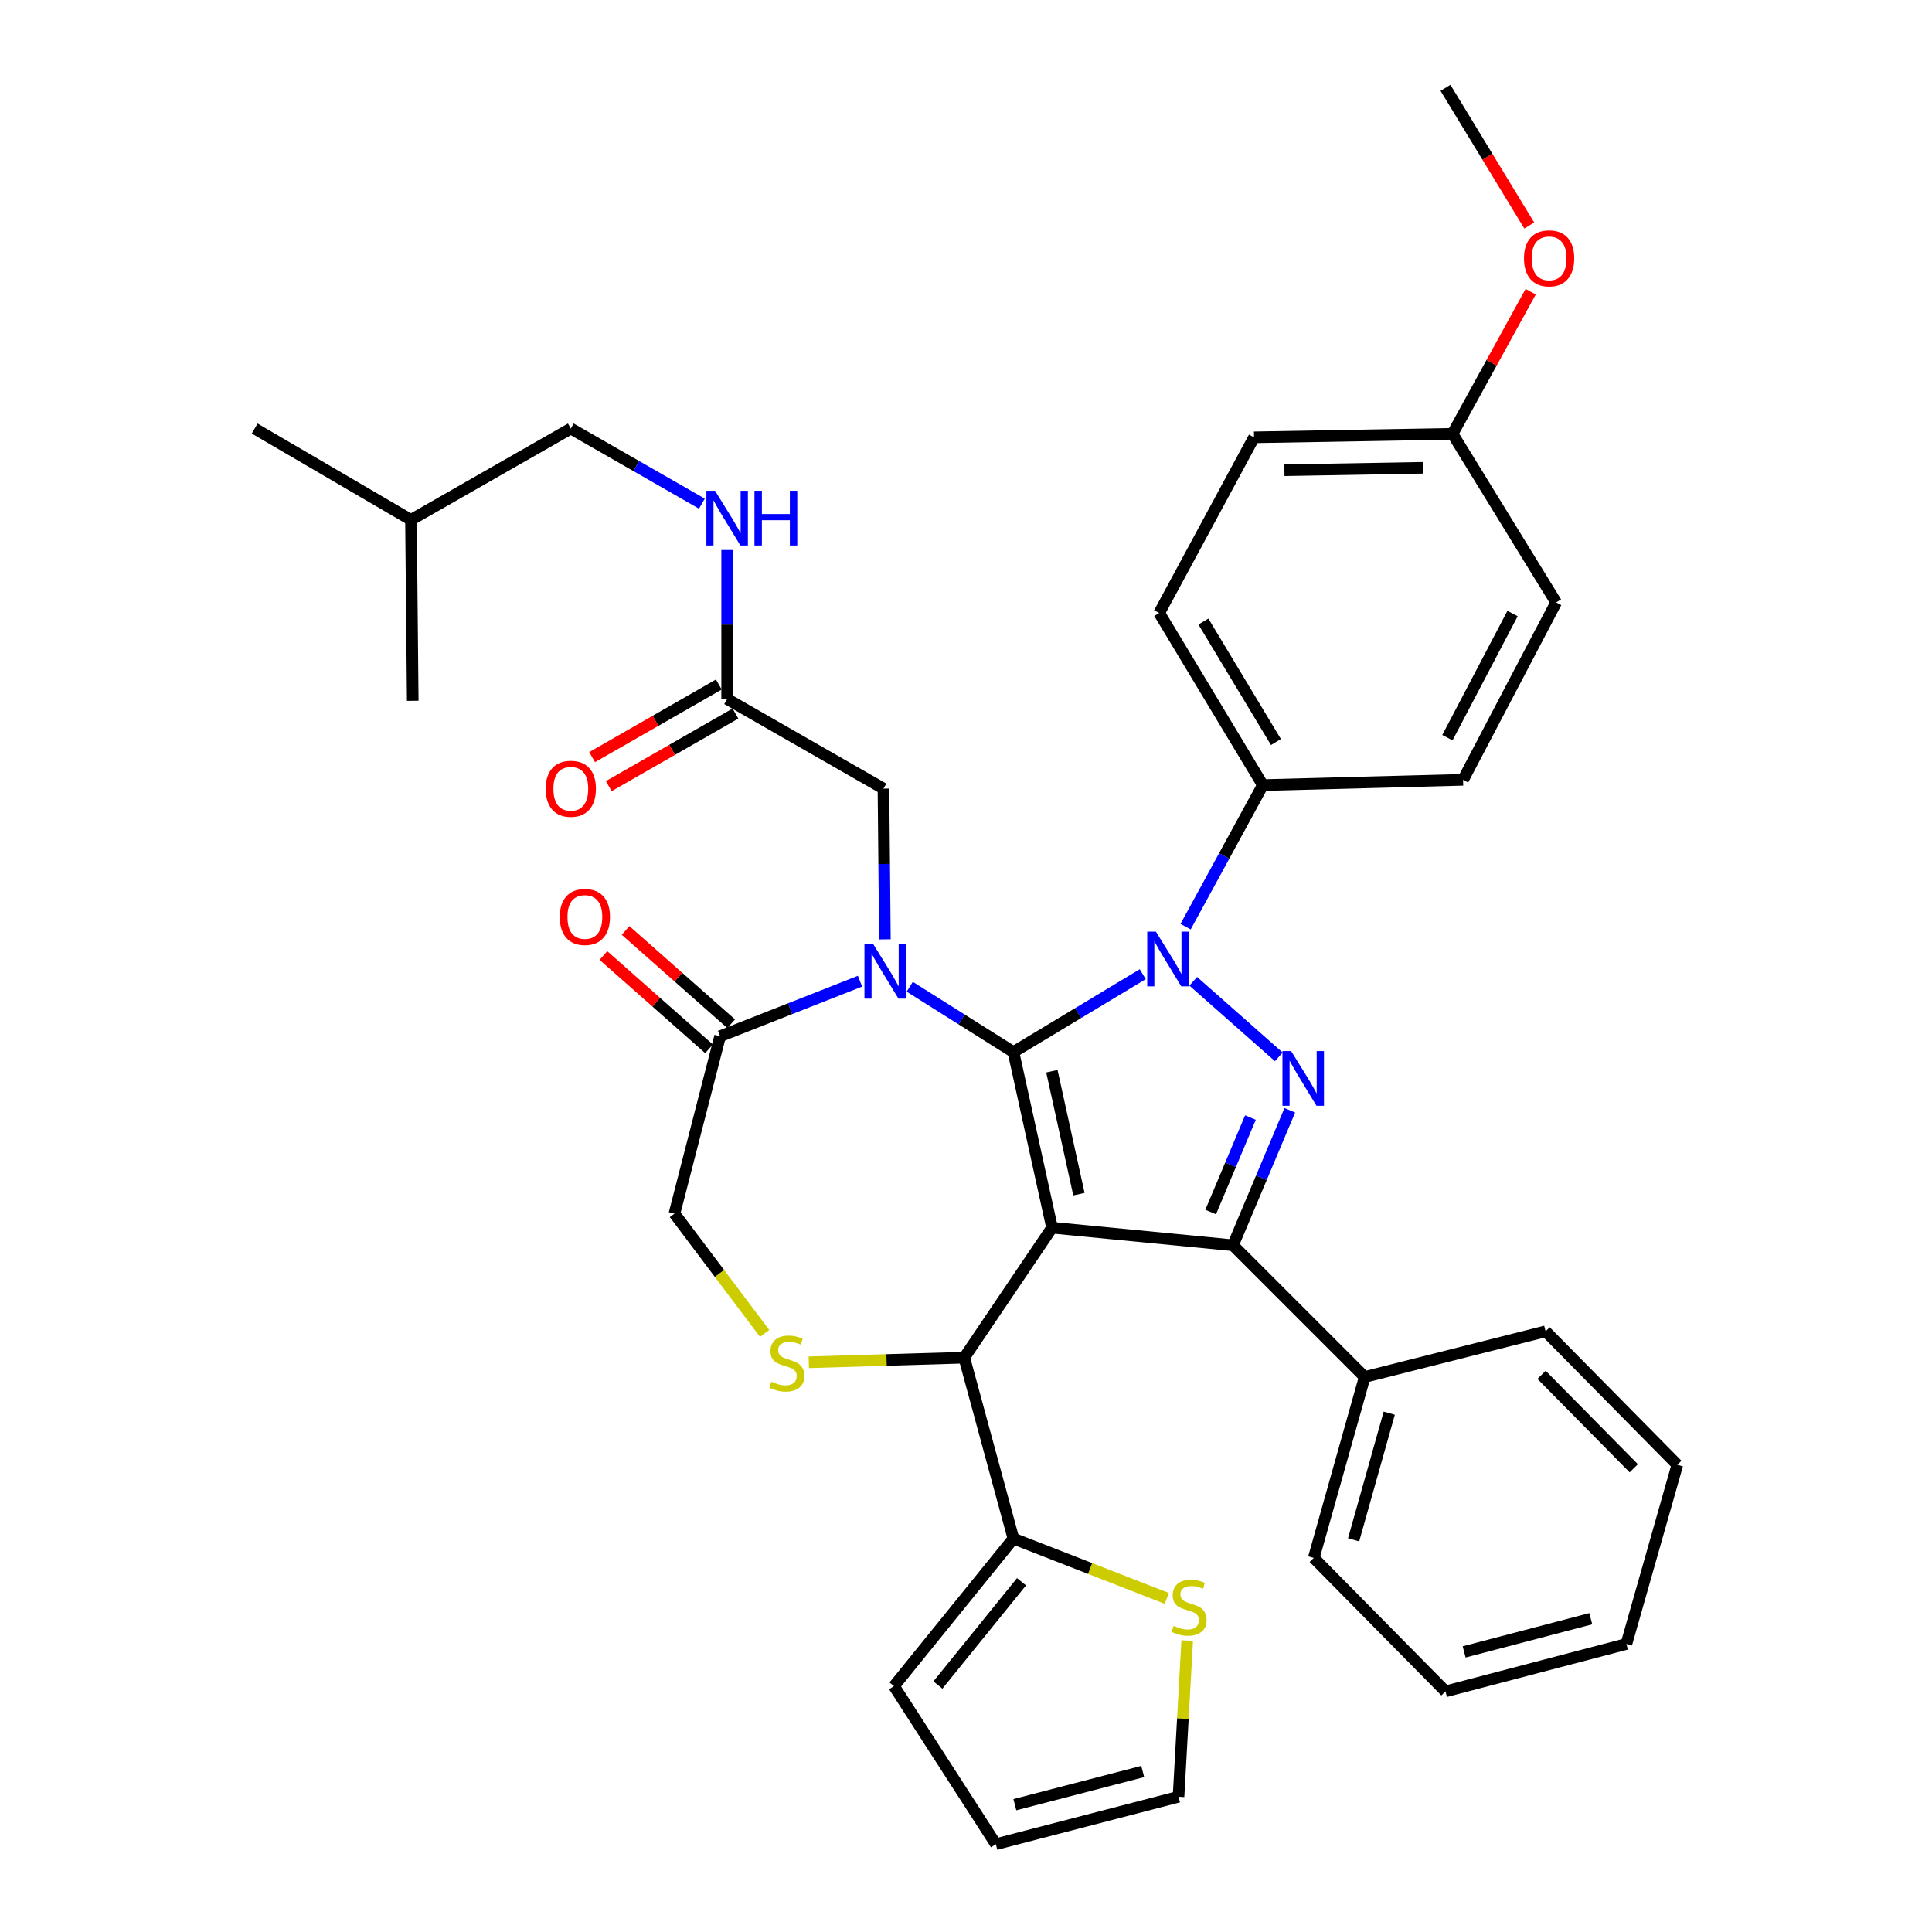 <?xml version='1.0' encoding='iso-8859-1'?>
<svg version='1.1' baseProfile='full'
              xmlns='http://www.w3.org/2000/svg'
                      xmlns:rdkit='http://www.rdkit.org/xml'
                      xmlns:xlink='http://www.w3.org/1999/xlink'
                  xml:space='preserve'
width='1000px' height='1000px' viewBox='0 0 1000 1000'>
<!-- END OF HEADER -->
<rect style='opacity:1.0;fill:#FFFFFF;stroke:none' width='1000' height='1000' x='0' y='0'> </rect>
<path class='bond-0' d='M 376.368,361.816 L 376.368,323.25' style='fill:none;fill-rule:evenodd;stroke:#000000;stroke-width:6px;stroke-linecap:butt;stroke-linejoin:miter;stroke-opacity:1' />
<path class='bond-0' d='M 376.368,323.25 L 376.368,284.684' style='fill:none;fill-rule:evenodd;stroke:#0000FF;stroke-width:6px;stroke-linecap:butt;stroke-linejoin:miter;stroke-opacity:1' />
<path class='bond-1' d='M 372.064,354.305 L 339.271,373.097' style='fill:none;fill-rule:evenodd;stroke:#000000;stroke-width:6px;stroke-linecap:butt;stroke-linejoin:miter;stroke-opacity:1' />
<path class='bond-1' d='M 339.271,373.097 L 306.478,391.889' style='fill:none;fill-rule:evenodd;stroke:#FF0000;stroke-width:6px;stroke-linecap:butt;stroke-linejoin:miter;stroke-opacity:1' />
<path class='bond-1' d='M 380.672,369.326 L 347.879,388.118' style='fill:none;fill-rule:evenodd;stroke:#000000;stroke-width:6px;stroke-linecap:butt;stroke-linejoin:miter;stroke-opacity:1' />
<path class='bond-1' d='M 347.879,388.118 L 315.086,406.91' style='fill:none;fill-rule:evenodd;stroke:#FF0000;stroke-width:6px;stroke-linecap:butt;stroke-linejoin:miter;stroke-opacity:1' />
<path class='bond-2' d='M 376.368,361.816 L 457.276,408.185' style='fill:none;fill-rule:evenodd;stroke:#000000;stroke-width:6px;stroke-linecap:butt;stroke-linejoin:miter;stroke-opacity:1' />
<path class='bond-3' d='M 295.45,221.813 L 212.724,269.087' style='fill:none;fill-rule:evenodd;stroke:#000000;stroke-width:6px;stroke-linecap:butt;stroke-linejoin:miter;stroke-opacity:1' />
<path class='bond-4' d='M 295.45,221.813 L 329.373,241.253' style='fill:none;fill-rule:evenodd;stroke:#000000;stroke-width:6px;stroke-linecap:butt;stroke-linejoin:miter;stroke-opacity:1' />
<path class='bond-4' d='M 329.373,241.253 L 363.296,260.692' style='fill:none;fill-rule:evenodd;stroke:#0000FF;stroke-width:6px;stroke-linecap:butt;stroke-linejoin:miter;stroke-opacity:1' />
<path class='bond-5' d='M 212.724,269.087 L 213.638,362.729' style='fill:none;fill-rule:evenodd;stroke:#000000;stroke-width:6px;stroke-linecap:butt;stroke-linejoin:miter;stroke-opacity:1' />
<path class='bond-6' d='M 212.724,269.087 L 131.816,221.813' style='fill:none;fill-rule:evenodd;stroke:#000000;stroke-width:6px;stroke-linecap:butt;stroke-linejoin:miter;stroke-opacity:1' />
<path class='bond-7' d='M 613.671,479.641 L 633.656,443.004' style='fill:none;fill-rule:evenodd;stroke:#0000FF;stroke-width:6px;stroke-linecap:butt;stroke-linejoin:miter;stroke-opacity:1' />
<path class='bond-7' d='M 633.656,443.004 L 653.641,406.367' style='fill:none;fill-rule:evenodd;stroke:#000000;stroke-width:6px;stroke-linecap:butt;stroke-linejoin:miter;stroke-opacity:1' />
<path class='bond-8' d='M 591.475,504.238 L 558.01,524.39' style='fill:none;fill-rule:evenodd;stroke:#0000FF;stroke-width:6px;stroke-linecap:butt;stroke-linejoin:miter;stroke-opacity:1' />
<path class='bond-8' d='M 558.01,524.39 L 524.546,544.542' style='fill:none;fill-rule:evenodd;stroke:#000000;stroke-width:6px;stroke-linecap:butt;stroke-linejoin:miter;stroke-opacity:1' />
<path class='bond-9' d='M 617.624,507.912 L 661.903,547.018' style='fill:none;fill-rule:evenodd;stroke:#0000FF;stroke-width:6px;stroke-linecap:butt;stroke-linejoin:miter;stroke-opacity:1' />
<path class='bond-10' d='M 638.184,644.542 L 706.368,712.725' style='fill:none;fill-rule:evenodd;stroke:#000000;stroke-width:6px;stroke-linecap:butt;stroke-linejoin:miter;stroke-opacity:1' />
<path class='bond-11' d='M 638.184,644.542 L 544.542,635.453' style='fill:none;fill-rule:evenodd;stroke:#000000;stroke-width:6px;stroke-linecap:butt;stroke-linejoin:miter;stroke-opacity:1' />
<path class='bond-12' d='M 638.184,644.542 L 652.889,609.612' style='fill:none;fill-rule:evenodd;stroke:#000000;stroke-width:6px;stroke-linecap:butt;stroke-linejoin:miter;stroke-opacity:1' />
<path class='bond-12' d='M 652.889,609.612 L 667.594,574.683' style='fill:none;fill-rule:evenodd;stroke:#0000FF;stroke-width:6px;stroke-linecap:butt;stroke-linejoin:miter;stroke-opacity:1' />
<path class='bond-12' d='M 626.639,627.346 L 636.933,602.895' style='fill:none;fill-rule:evenodd;stroke:#000000;stroke-width:6px;stroke-linecap:butt;stroke-linejoin:miter;stroke-opacity:1' />
<path class='bond-12' d='M 636.933,602.895 L 647.226,578.444' style='fill:none;fill-rule:evenodd;stroke:#0000FF;stroke-width:6px;stroke-linecap:butt;stroke-linejoin:miter;stroke-opacity:1' />
<path class='bond-13' d='M 544.542,635.453 L 524.546,544.542' style='fill:none;fill-rule:evenodd;stroke:#000000;stroke-width:6px;stroke-linecap:butt;stroke-linejoin:miter;stroke-opacity:1' />
<path class='bond-13' d='M 558.451,618.097 L 544.454,554.459' style='fill:none;fill-rule:evenodd;stroke:#000000;stroke-width:6px;stroke-linecap:butt;stroke-linejoin:miter;stroke-opacity:1' />
<path class='bond-14' d='M 544.542,635.453 L 499.086,702.732' style='fill:none;fill-rule:evenodd;stroke:#000000;stroke-width:6px;stroke-linecap:butt;stroke-linejoin:miter;stroke-opacity:1' />
<path class='bond-15' d='M 524.546,544.542 L 497.713,527.637' style='fill:none;fill-rule:evenodd;stroke:#000000;stroke-width:6px;stroke-linecap:butt;stroke-linejoin:miter;stroke-opacity:1' />
<path class='bond-15' d='M 497.713,527.637 L 470.881,510.733' style='fill:none;fill-rule:evenodd;stroke:#0000FF;stroke-width:6px;stroke-linecap:butt;stroke-linejoin:miter;stroke-opacity:1' />
<path class='bond-16' d='M 445.144,507.862 L 408.933,522.114' style='fill:none;fill-rule:evenodd;stroke:#0000FF;stroke-width:6px;stroke-linecap:butt;stroke-linejoin:miter;stroke-opacity:1' />
<path class='bond-16' d='M 408.933,522.114 L 372.723,536.366' style='fill:none;fill-rule:evenodd;stroke:#000000;stroke-width:6px;stroke-linecap:butt;stroke-linejoin:miter;stroke-opacity:1' />
<path class='bond-17' d='M 458.022,486.208 L 457.649,447.196' style='fill:none;fill-rule:evenodd;stroke:#0000FF;stroke-width:6px;stroke-linecap:butt;stroke-linejoin:miter;stroke-opacity:1' />
<path class='bond-17' d='M 457.649,447.196 L 457.276,408.185' style='fill:none;fill-rule:evenodd;stroke:#000000;stroke-width:6px;stroke-linecap:butt;stroke-linejoin:miter;stroke-opacity:1' />
<path class='bond-18' d='M 372.723,536.366 L 349.091,628.181' style='fill:none;fill-rule:evenodd;stroke:#000000;stroke-width:6px;stroke-linecap:butt;stroke-linejoin:miter;stroke-opacity:1' />
<path class='bond-19' d='M 378.453,529.879 L 351.125,505.739' style='fill:none;fill-rule:evenodd;stroke:#000000;stroke-width:6px;stroke-linecap:butt;stroke-linejoin:miter;stroke-opacity:1' />
<path class='bond-19' d='M 351.125,505.739 L 323.797,481.599' style='fill:none;fill-rule:evenodd;stroke:#FF0000;stroke-width:6px;stroke-linecap:butt;stroke-linejoin:miter;stroke-opacity:1' />
<path class='bond-19' d='M 366.992,542.854 L 339.663,518.714' style='fill:none;fill-rule:evenodd;stroke:#000000;stroke-width:6px;stroke-linecap:butt;stroke-linejoin:miter;stroke-opacity:1' />
<path class='bond-19' d='M 339.663,518.714 L 312.335,494.574' style='fill:none;fill-rule:evenodd;stroke:#FF0000;stroke-width:6px;stroke-linecap:butt;stroke-linejoin:miter;stroke-opacity:1' />
<path class='bond-20' d='M 349.091,628.181 L 372.432,659.182' style='fill:none;fill-rule:evenodd;stroke:#000000;stroke-width:6px;stroke-linecap:butt;stroke-linejoin:miter;stroke-opacity:1' />
<path class='bond-20' d='M 372.432,659.182 L 395.773,690.183' style='fill:none;fill-rule:evenodd;stroke:#CCCC00;stroke-width:6px;stroke-linecap:butt;stroke-linejoin:miter;stroke-opacity:1' />
<path class='bond-21' d='M 418.648,705.117 L 458.867,703.924' style='fill:none;fill-rule:evenodd;stroke:#CCCC00;stroke-width:6px;stroke-linecap:butt;stroke-linejoin:miter;stroke-opacity:1' />
<path class='bond-21' d='M 458.867,703.924 L 499.086,702.732' style='fill:none;fill-rule:evenodd;stroke:#000000;stroke-width:6px;stroke-linecap:butt;stroke-linejoin:miter;stroke-opacity:1' />
<path class='bond-22' d='M 499.086,702.732 L 524.546,796.365' style='fill:none;fill-rule:evenodd;stroke:#000000;stroke-width:6px;stroke-linecap:butt;stroke-linejoin:miter;stroke-opacity:1' />
<path class='bond-23' d='M 603.937,827.325 L 564.241,811.845' style='fill:none;fill-rule:evenodd;stroke:#CCCC00;stroke-width:6px;stroke-linecap:butt;stroke-linejoin:miter;stroke-opacity:1' />
<path class='bond-23' d='M 564.241,811.845 L 524.546,796.365' style='fill:none;fill-rule:evenodd;stroke:#000000;stroke-width:6px;stroke-linecap:butt;stroke-linejoin:miter;stroke-opacity:1' />
<path class='bond-24' d='M 614.494,849.156 L 612.248,889.578' style='fill:none;fill-rule:evenodd;stroke:#CCCC00;stroke-width:6px;stroke-linecap:butt;stroke-linejoin:miter;stroke-opacity:1' />
<path class='bond-24' d='M 612.248,889.578 L 610.003,930' style='fill:none;fill-rule:evenodd;stroke:#000000;stroke-width:6px;stroke-linecap:butt;stroke-linejoin:miter;stroke-opacity:1' />
<path class='bond-25' d='M 524.546,796.365 L 462.73,872.724' style='fill:none;fill-rule:evenodd;stroke:#000000;stroke-width:6px;stroke-linecap:butt;stroke-linejoin:miter;stroke-opacity:1' />
<path class='bond-25' d='M 528.729,818.712 L 485.458,872.163' style='fill:none;fill-rule:evenodd;stroke:#000000;stroke-width:6px;stroke-linecap:butt;stroke-linejoin:miter;stroke-opacity:1' />
<path class='bond-26' d='M 610.003,930 L 515.456,954.545' style='fill:none;fill-rule:evenodd;stroke:#000000;stroke-width:6px;stroke-linecap:butt;stroke-linejoin:miter;stroke-opacity:1' />
<path class='bond-26' d='M 591.471,916.924 L 525.288,934.106' style='fill:none;fill-rule:evenodd;stroke:#000000;stroke-width:6px;stroke-linecap:butt;stroke-linejoin:miter;stroke-opacity:1' />
<path class='bond-27' d='M 653.641,406.367 L 600,317.274' style='fill:none;fill-rule:evenodd;stroke:#000000;stroke-width:6px;stroke-linecap:butt;stroke-linejoin:miter;stroke-opacity:1' />
<path class='bond-27' d='M 660.427,384.073 L 622.878,321.708' style='fill:none;fill-rule:evenodd;stroke:#000000;stroke-width:6px;stroke-linecap:butt;stroke-linejoin:miter;stroke-opacity:1' />
<path class='bond-28' d='M 653.641,406.367 L 757.277,403.635' style='fill:none;fill-rule:evenodd;stroke:#000000;stroke-width:6px;stroke-linecap:butt;stroke-linejoin:miter;stroke-opacity:1' />
<path class='bond-29' d='M 751.823,224.545 L 649.091,226.363' style='fill:none;fill-rule:evenodd;stroke:#000000;stroke-width:6px;stroke-linecap:butt;stroke-linejoin:miter;stroke-opacity:1' />
<path class='bond-29' d='M 736.72,242.128 L 664.807,243.4' style='fill:none;fill-rule:evenodd;stroke:#000000;stroke-width:6px;stroke-linecap:butt;stroke-linejoin:miter;stroke-opacity:1' />
<path class='bond-30' d='M 751.823,224.545 L 772.049,187.766' style='fill:none;fill-rule:evenodd;stroke:#000000;stroke-width:6px;stroke-linecap:butt;stroke-linejoin:miter;stroke-opacity:1' />
<path class='bond-30' d='M 772.049,187.766 L 792.275,150.988' style='fill:none;fill-rule:evenodd;stroke:#FF0000;stroke-width:6px;stroke-linecap:butt;stroke-linejoin:miter;stroke-opacity:1' />
<path class='bond-31' d='M 751.823,224.545 L 805.454,311.82' style='fill:none;fill-rule:evenodd;stroke:#000000;stroke-width:6px;stroke-linecap:butt;stroke-linejoin:miter;stroke-opacity:1' />
<path class='bond-32' d='M 706.368,712.725 L 680.004,806.368' style='fill:none;fill-rule:evenodd;stroke:#000000;stroke-width:6px;stroke-linecap:butt;stroke-linejoin:miter;stroke-opacity:1' />
<path class='bond-32' d='M 719.078,731.463 L 700.624,797.013' style='fill:none;fill-rule:evenodd;stroke:#000000;stroke-width:6px;stroke-linecap:butt;stroke-linejoin:miter;stroke-opacity:1' />
<path class='bond-33' d='M 706.368,712.725 L 800.001,689.093' style='fill:none;fill-rule:evenodd;stroke:#000000;stroke-width:6px;stroke-linecap:butt;stroke-linejoin:miter;stroke-opacity:1' />
<path class='bond-34' d='M 680.004,806.368 L 748.178,875.455' style='fill:none;fill-rule:evenodd;stroke:#000000;stroke-width:6px;stroke-linecap:butt;stroke-linejoin:miter;stroke-opacity:1' />
<path class='bond-35' d='M 800.001,689.093 L 868.184,758.181' style='fill:none;fill-rule:evenodd;stroke:#000000;stroke-width:6px;stroke-linecap:butt;stroke-linejoin:miter;stroke-opacity:1' />
<path class='bond-35' d='M 797.906,711.618 L 845.634,759.979' style='fill:none;fill-rule:evenodd;stroke:#000000;stroke-width:6px;stroke-linecap:butt;stroke-linejoin:miter;stroke-opacity:1' />
<path class='bond-36' d='M 748.178,875.455 L 841.82,850.91' style='fill:none;fill-rule:evenodd;stroke:#000000;stroke-width:6px;stroke-linecap:butt;stroke-linejoin:miter;stroke-opacity:1' />
<path class='bond-36' d='M 757.835,855.026 L 823.384,837.844' style='fill:none;fill-rule:evenodd;stroke:#000000;stroke-width:6px;stroke-linecap:butt;stroke-linejoin:miter;stroke-opacity:1' />
<path class='bond-37' d='M 868.184,758.181 L 841.82,850.91' style='fill:none;fill-rule:evenodd;stroke:#000000;stroke-width:6px;stroke-linecap:butt;stroke-linejoin:miter;stroke-opacity:1' />
<path class='bond-38' d='M 600,317.274 L 649.091,226.363' style='fill:none;fill-rule:evenodd;stroke:#000000;stroke-width:6px;stroke-linecap:butt;stroke-linejoin:miter;stroke-opacity:1' />
<path class='bond-39' d='M 757.277,403.635 L 805.454,311.82' style='fill:none;fill-rule:evenodd;stroke:#000000;stroke-width:6px;stroke-linecap:butt;stroke-linejoin:miter;stroke-opacity:1' />
<path class='bond-39' d='M 749.173,381.819 L 782.897,317.548' style='fill:none;fill-rule:evenodd;stroke:#000000;stroke-width:6px;stroke-linecap:butt;stroke-linejoin:miter;stroke-opacity:1' />
<path class='bond-40' d='M 791.538,116.734 L 769.858,81.094' style='fill:none;fill-rule:evenodd;stroke:#FF0000;stroke-width:6px;stroke-linecap:butt;stroke-linejoin:miter;stroke-opacity:1' />
<path class='bond-40' d='M 769.858,81.094 L 748.178,45.455' style='fill:none;fill-rule:evenodd;stroke:#000000;stroke-width:6px;stroke-linecap:butt;stroke-linejoin:miter;stroke-opacity:1' />
<path class='bond-41' d='M 462.73,872.724 L 515.456,954.545' style='fill:none;fill-rule:evenodd;stroke:#000000;stroke-width:6px;stroke-linecap:butt;stroke-linejoin:miter;stroke-opacity:1' />
<path  class='atom-2' d='M 370.108 254.023
L 379.388 269.023
Q 380.308 270.503, 381.788 273.183
Q 383.268 275.863, 383.348 276.023
L 383.348 254.023
L 387.108 254.023
L 387.108 282.343
L 383.228 282.343
L 373.268 265.943
Q 372.108 264.023, 370.868 261.823
Q 369.668 259.623, 369.308 258.943
L 369.308 282.343
L 365.628 282.343
L 365.628 254.023
L 370.108 254.023
' fill='#0000FF'/>
<path  class='atom-2' d='M 390.508 254.023
L 394.348 254.023
L 394.348 266.063
L 408.828 266.063
L 408.828 254.023
L 412.668 254.023
L 412.668 282.343
L 408.828 282.343
L 408.828 269.263
L 394.348 269.263
L 394.348 282.343
L 390.508 282.343
L 390.508 254.023
' fill='#0000FF'/>
<path  class='atom-3' d='M 282.45 408.265
Q 282.45 401.465, 285.81 397.665
Q 289.17 393.865, 295.45 393.865
Q 301.73 393.865, 305.09 397.665
Q 308.45 401.465, 308.45 408.265
Q 308.45 415.145, 305.05 419.065
Q 301.65 422.945, 295.45 422.945
Q 289.21 422.945, 285.81 419.065
Q 282.45 415.185, 282.45 408.265
M 295.45 419.745
Q 299.77 419.745, 302.09 416.865
Q 304.45 413.945, 304.45 408.265
Q 304.45 402.705, 302.09 399.905
Q 299.77 397.065, 295.45 397.065
Q 291.13 397.065, 288.77 399.865
Q 286.45 402.665, 286.45 408.265
Q 286.45 413.985, 288.77 416.865
Q 291.13 419.745, 295.45 419.745
' fill='#FF0000'/>
<path  class='atom-5' d='M 598.29 482.204
L 607.57 497.204
Q 608.49 498.684, 609.97 501.364
Q 611.45 504.044, 611.53 504.204
L 611.53 482.204
L 615.29 482.204
L 615.29 510.524
L 611.41 510.524
L 601.45 494.124
Q 600.29 492.204, 599.05 490.004
Q 597.85 487.804, 597.49 487.124
L 597.49 510.524
L 593.81 510.524
L 593.81 482.204
L 598.29 482.204
' fill='#0000FF'/>
<path  class='atom-7' d='M 668.281 544.02
L 677.561 559.02
Q 678.481 560.5, 679.961 563.18
Q 681.441 565.86, 681.521 566.02
L 681.521 544.02
L 685.281 544.02
L 685.281 572.34
L 681.401 572.34
L 671.441 555.94
Q 670.281 554.02, 669.041 551.82
Q 667.841 549.62, 667.481 548.94
L 667.481 572.34
L 663.801 572.34
L 663.801 544.02
L 668.281 544.02
' fill='#0000FF'/>
<path  class='atom-10' d='M 451.92 488.572
L 461.2 503.572
Q 462.12 505.052, 463.6 507.732
Q 465.08 510.412, 465.16 510.572
L 465.16 488.572
L 468.92 488.572
L 468.92 516.892
L 465.04 516.892
L 455.08 500.492
Q 453.92 498.572, 452.68 496.372
Q 451.48 494.172, 451.12 493.492
L 451.12 516.892
L 447.44 516.892
L 447.44 488.572
L 451.92 488.572
' fill='#0000FF'/>
<path  class='atom-13' d='M 399.271 715.174
Q 399.591 715.294, 400.911 715.854
Q 402.231 716.414, 403.671 716.774
Q 405.151 717.094, 406.591 717.094
Q 409.271 717.094, 410.831 715.814
Q 412.391 714.494, 412.391 712.214
Q 412.391 710.654, 411.591 709.694
Q 410.831 708.734, 409.631 708.214
Q 408.431 707.694, 406.431 707.094
Q 403.911 706.334, 402.391 705.614
Q 400.911 704.894, 399.831 703.374
Q 398.791 701.854, 398.791 699.294
Q 398.791 695.734, 401.191 693.534
Q 403.631 691.334, 408.431 691.334
Q 411.711 691.334, 415.431 692.894
L 414.511 695.974
Q 411.111 694.574, 408.551 694.574
Q 405.791 694.574, 404.271 695.734
Q 402.751 696.854, 402.791 698.814
Q 402.791 700.334, 403.551 701.254
Q 404.351 702.174, 405.471 702.694
Q 406.631 703.214, 408.551 703.814
Q 411.111 704.614, 412.631 705.414
Q 414.151 706.214, 415.231 707.854
Q 416.351 709.454, 416.351 712.214
Q 416.351 716.134, 413.711 718.254
Q 411.111 720.334, 406.751 720.334
Q 404.231 720.334, 402.311 719.774
Q 400.431 719.254, 398.191 718.334
L 399.271 715.174
' fill='#CCCC00'/>
<path  class='atom-15' d='M 289.731 474.621
Q 289.731 467.821, 293.091 464.021
Q 296.451 460.221, 302.731 460.221
Q 309.011 460.221, 312.371 464.021
Q 315.731 467.821, 315.731 474.621
Q 315.731 481.501, 312.331 485.421
Q 308.931 489.301, 302.731 489.301
Q 296.491 489.301, 293.091 485.421
Q 289.731 481.541, 289.731 474.621
M 302.731 486.101
Q 307.051 486.101, 309.371 483.221
Q 311.731 480.301, 311.731 474.621
Q 311.731 469.061, 309.371 466.261
Q 307.051 463.421, 302.731 463.421
Q 298.411 463.421, 296.051 466.221
Q 293.731 469.021, 293.731 474.621
Q 293.731 480.341, 296.051 483.221
Q 298.411 486.101, 302.731 486.101
' fill='#FF0000'/>
<path  class='atom-17' d='M 607.457 841.538
Q 607.777 841.658, 609.097 842.218
Q 610.417 842.778, 611.857 843.138
Q 613.337 843.458, 614.777 843.458
Q 617.457 843.458, 619.017 842.178
Q 620.577 840.858, 620.577 838.578
Q 620.577 837.018, 619.777 836.058
Q 619.017 835.098, 617.817 834.578
Q 616.617 834.058, 614.617 833.458
Q 612.097 832.698, 610.577 831.978
Q 609.097 831.258, 608.017 829.738
Q 606.977 828.218, 606.977 825.658
Q 606.977 822.098, 609.377 819.898
Q 611.817 817.698, 616.617 817.698
Q 619.897 817.698, 623.617 819.258
L 622.697 822.338
Q 619.297 820.938, 616.737 820.938
Q 613.977 820.938, 612.457 822.098
Q 610.937 823.218, 610.977 825.178
Q 610.977 826.698, 611.737 827.618
Q 612.537 828.538, 613.657 829.058
Q 614.817 829.578, 616.737 830.178
Q 619.297 830.978, 620.817 831.778
Q 622.337 832.578, 623.417 834.218
Q 624.537 835.818, 624.537 838.578
Q 624.537 842.498, 621.897 844.618
Q 619.297 846.698, 614.937 846.698
Q 612.417 846.698, 610.497 846.138
Q 608.617 845.618, 606.377 844.698
L 607.457 841.538
' fill='#CCCC00'/>
<path  class='atom-32' d='M 788.818 133.714
Q 788.818 126.914, 792.178 123.114
Q 795.538 119.314, 801.818 119.314
Q 808.098 119.314, 811.458 123.114
Q 814.818 126.914, 814.818 133.714
Q 814.818 140.594, 811.418 144.514
Q 808.018 148.394, 801.818 148.394
Q 795.578 148.394, 792.178 144.514
Q 788.818 140.634, 788.818 133.714
M 801.818 145.194
Q 806.138 145.194, 808.458 142.314
Q 810.818 139.394, 810.818 133.714
Q 810.818 128.154, 808.458 125.354
Q 806.138 122.514, 801.818 122.514
Q 797.498 122.514, 795.138 125.314
Q 792.818 128.114, 792.818 133.714
Q 792.818 139.434, 795.138 142.314
Q 797.498 145.194, 801.818 145.194
' fill='#FF0000'/>
</svg>
